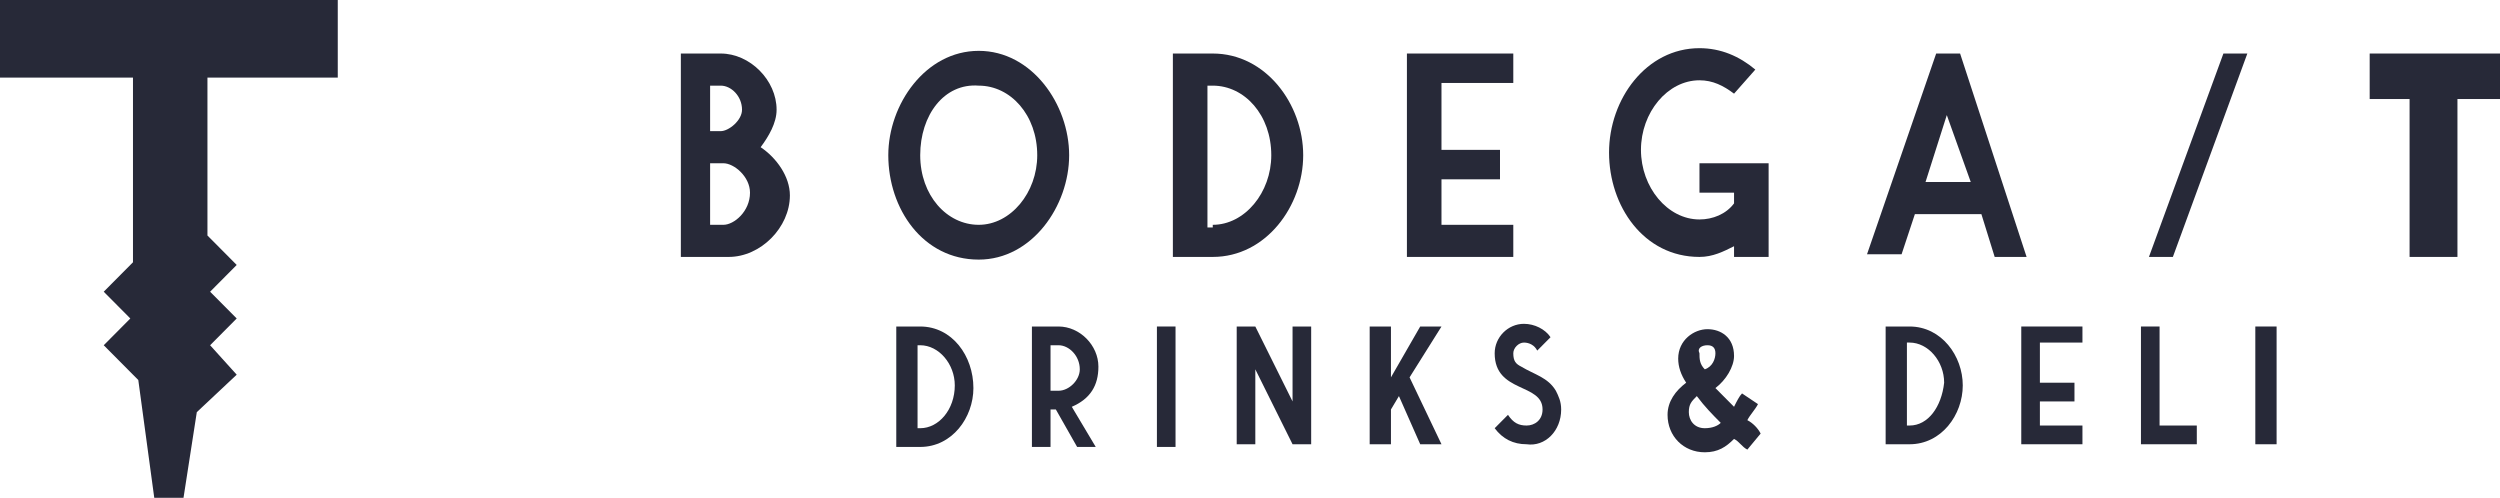<svg xmlns="http://www.w3.org/2000/svg" width="226" height="45" viewBox="0 0 226 45" fill="none"><g clip-path="url(#clip0)"><path d="M16.589 45H13.945L12.502 34.355L9.377 31.21L11.781 28.79L9.377 26.371L12.021 23.71V7.016H0V0H30.534V7.016H18.753V21.29L21.398 23.952L18.994 26.371L21.398 28.79L18.994 31.21L21.398 33.871L17.791 37.258L16.589 45Z" fill="#272938"></path><path d="M83.187 29.516H81.023V40.403H83.187C86.072 40.403 87.996 37.742 87.996 35.081C87.996 32.177 86.072 29.516 83.187 29.516ZM83.187 38.71H82.947V31.21H83.187C84.87 31.21 86.313 32.903 86.313 34.839C86.313 37.016 84.87 38.71 83.187 38.71Z" fill="#272938"></path><path d="M99.296 33.145C99.296 31.21 97.613 29.516 95.689 29.516H93.285V40.403H94.968V37.016H95.449L97.372 40.403H99.055L96.891 36.774C98.575 36.048 99.296 34.839 99.296 33.145ZM95.689 35.323H94.968V31.21H95.689C96.651 31.21 97.613 32.177 97.613 33.387C97.613 34.355 96.651 35.323 95.689 35.323Z" fill="#272938"></path><path d="M106.268 29.516H104.585V40.403H106.268V29.516Z" fill="#272938"></path><path d="M118.53 40.161V29.516H116.847V36.29L113.481 29.516H111.798V40.161H113.481V33.387L116.847 40.161H118.53Z" fill="#272938"></path><path d="M130.311 40.161L127.425 34.113L130.311 29.516H128.387L125.742 34.113V29.516H123.819V40.161H125.742V37.016L126.464 35.806L128.387 40.161H130.311Z" fill="#272938"></path><path d="M141.13 37.016C141.13 36.29 140.889 35.806 140.649 35.323C139.928 34.113 138.726 33.871 137.523 33.145C137.043 32.903 136.802 32.661 136.802 31.936C136.802 31.452 137.283 30.968 137.764 30.968C138.245 30.968 138.726 31.21 138.966 31.694L140.168 30.484C139.687 29.758 138.726 29.274 137.764 29.274C136.321 29.274 135.119 30.484 135.119 31.936C135.119 35.565 139.447 34.597 139.447 37.016C139.447 37.984 138.726 38.468 138.004 38.468C137.283 38.468 136.802 38.226 136.321 37.5L135.119 38.71C135.84 39.677 136.802 40.161 138.004 40.161C139.687 40.403 141.13 38.952 141.13 37.016Z" fill="#272938"></path><path d="M172.626 29.516H170.462V40.161H172.626C175.511 40.161 177.434 37.5 177.434 34.839C177.434 32.177 175.511 29.516 172.626 29.516ZM172.626 38.468H172.385V30.968H172.626C174.308 30.968 175.751 32.661 175.751 34.597C175.511 36.774 174.308 38.468 172.626 38.468Z" fill="#272938"></path><path d="M182.723 29.516V40.161H188.253V38.468H184.406V36.29H187.532V34.597H184.406V30.968H188.253V29.516H182.723Z" fill="#272938"></path><path d="M195.466 38.468H195.225V29.516H193.542V40.161H198.591V38.468H195.466Z" fill="#272938"></path><path d="M203.881 29.516V40.161H205.804V29.516H203.881Z" fill="#272938"></path><path d="M157.96 37.984C158.2 37.5 158.681 37.016 158.921 36.532L157.479 35.565C157.238 35.807 156.998 36.29 156.757 36.774C156.277 36.29 155.555 35.565 155.074 35.081C156.036 34.355 156.757 33.145 156.757 32.178C156.757 30.484 155.555 29.758 154.353 29.758C153.151 29.758 151.709 30.726 151.709 32.419C151.709 33.145 151.949 33.871 152.43 34.597C151.468 35.323 150.747 36.29 150.747 37.5C150.747 39.436 152.189 40.887 154.113 40.887C155.315 40.887 156.036 40.403 156.757 39.678C157.238 39.919 157.479 40.403 157.96 40.645L159.162 39.194C158.921 38.71 158.44 38.226 157.96 37.984ZM154.353 31.21C154.834 31.21 155.074 31.452 155.074 31.936C155.074 32.419 154.834 33.145 154.113 33.387C153.632 32.903 153.632 32.419 153.632 31.936C153.392 31.452 153.872 31.21 154.353 31.21ZM154.113 38.71C153.151 38.71 152.67 37.984 152.67 37.258C152.67 36.532 152.911 36.29 153.392 35.807C154.113 36.774 154.834 37.5 155.555 38.226C155.315 38.468 154.834 38.71 154.113 38.71Z" fill="#272938"></path><path d="M65.156 4.839C67.8 4.839 70.204 7.258 70.204 9.919C70.204 11.129 69.483 12.339 68.762 13.306C70.204 14.274 71.406 15.968 71.406 17.661C71.406 20.564 68.762 23.226 65.877 23.226H61.549V4.839H65.156ZM64.194 11.855H65.156C65.877 11.855 67.079 10.887 67.079 9.919C67.079 8.71 66.117 7.742 65.156 7.742H64.194V11.855ZM64.194 20.323H65.396C66.358 20.323 67.8 19.113 67.8 17.419C67.8 15.968 66.358 14.758 65.396 14.758H64.194V20.323Z" fill="#272938"></path><path d="M96.651 14.032C96.651 18.629 93.285 23.468 88.477 23.468C83.427 23.468 80.302 18.871 80.302 14.032C80.302 9.436 83.668 4.597 88.477 4.597C93.285 4.597 96.651 9.436 96.651 14.032ZM83.187 14.032C83.187 17.661 85.591 20.323 88.477 20.323C91.362 20.323 93.766 17.419 93.766 14.032C93.766 10.403 91.362 7.742 88.477 7.742C85.351 7.5 83.187 10.403 83.187 14.032Z" fill="#272938"></path><path d="M106.028 4.839H109.634C114.443 4.839 117.809 9.436 117.809 14.032C117.809 18.629 114.443 23.226 109.634 23.226H106.028V4.839ZM109.634 20.323C112.519 20.323 114.924 17.419 114.924 14.032C114.924 10.403 112.519 7.742 109.634 7.742H109.153V20.564H109.634V20.323Z" fill="#272938"></path><path d="M136.802 4.839V7.5H130.31V13.548H135.6V16.21H130.31V20.323H136.802V23.226H127.185V4.839H136.802Z" fill="#272938"></path><path d="M159.883 14.758V23.226H156.758V22.258C155.796 22.742 154.834 23.226 153.632 23.226C148.583 23.226 145.458 18.629 145.458 13.79C145.458 8.952 148.823 4.355 153.632 4.355C155.555 4.355 157.238 5.081 158.681 6.29L156.758 8.468C155.796 7.742 154.834 7.258 153.632 7.258C150.747 7.258 148.343 10.161 148.343 13.549C148.343 16.936 150.747 19.839 153.632 19.839C154.834 19.839 156.036 19.355 156.758 18.387V17.419H153.632V14.758H159.883Z" fill="#272938"></path><path d="M177.193 4.839L183.204 23.226H180.319L179.117 19.355H173.106L171.904 22.984H168.779L175.03 4.839H177.193ZM175.991 10.403L174.068 16.452H178.155L175.991 10.403Z" fill="#272938"></path><path d="M203.16 4.839L196.428 23.226H194.264L200.996 4.839H203.16Z" fill="#272938"></path><path d="M214.219 4.839V8.952H217.826V23.226H222.153V8.952H226V4.839H214.219Z" fill="#272938"></path></g><defs><clipPath id="clip0"><rect width="226" height="45" fill="white"></rect></clipPath></defs></svg>